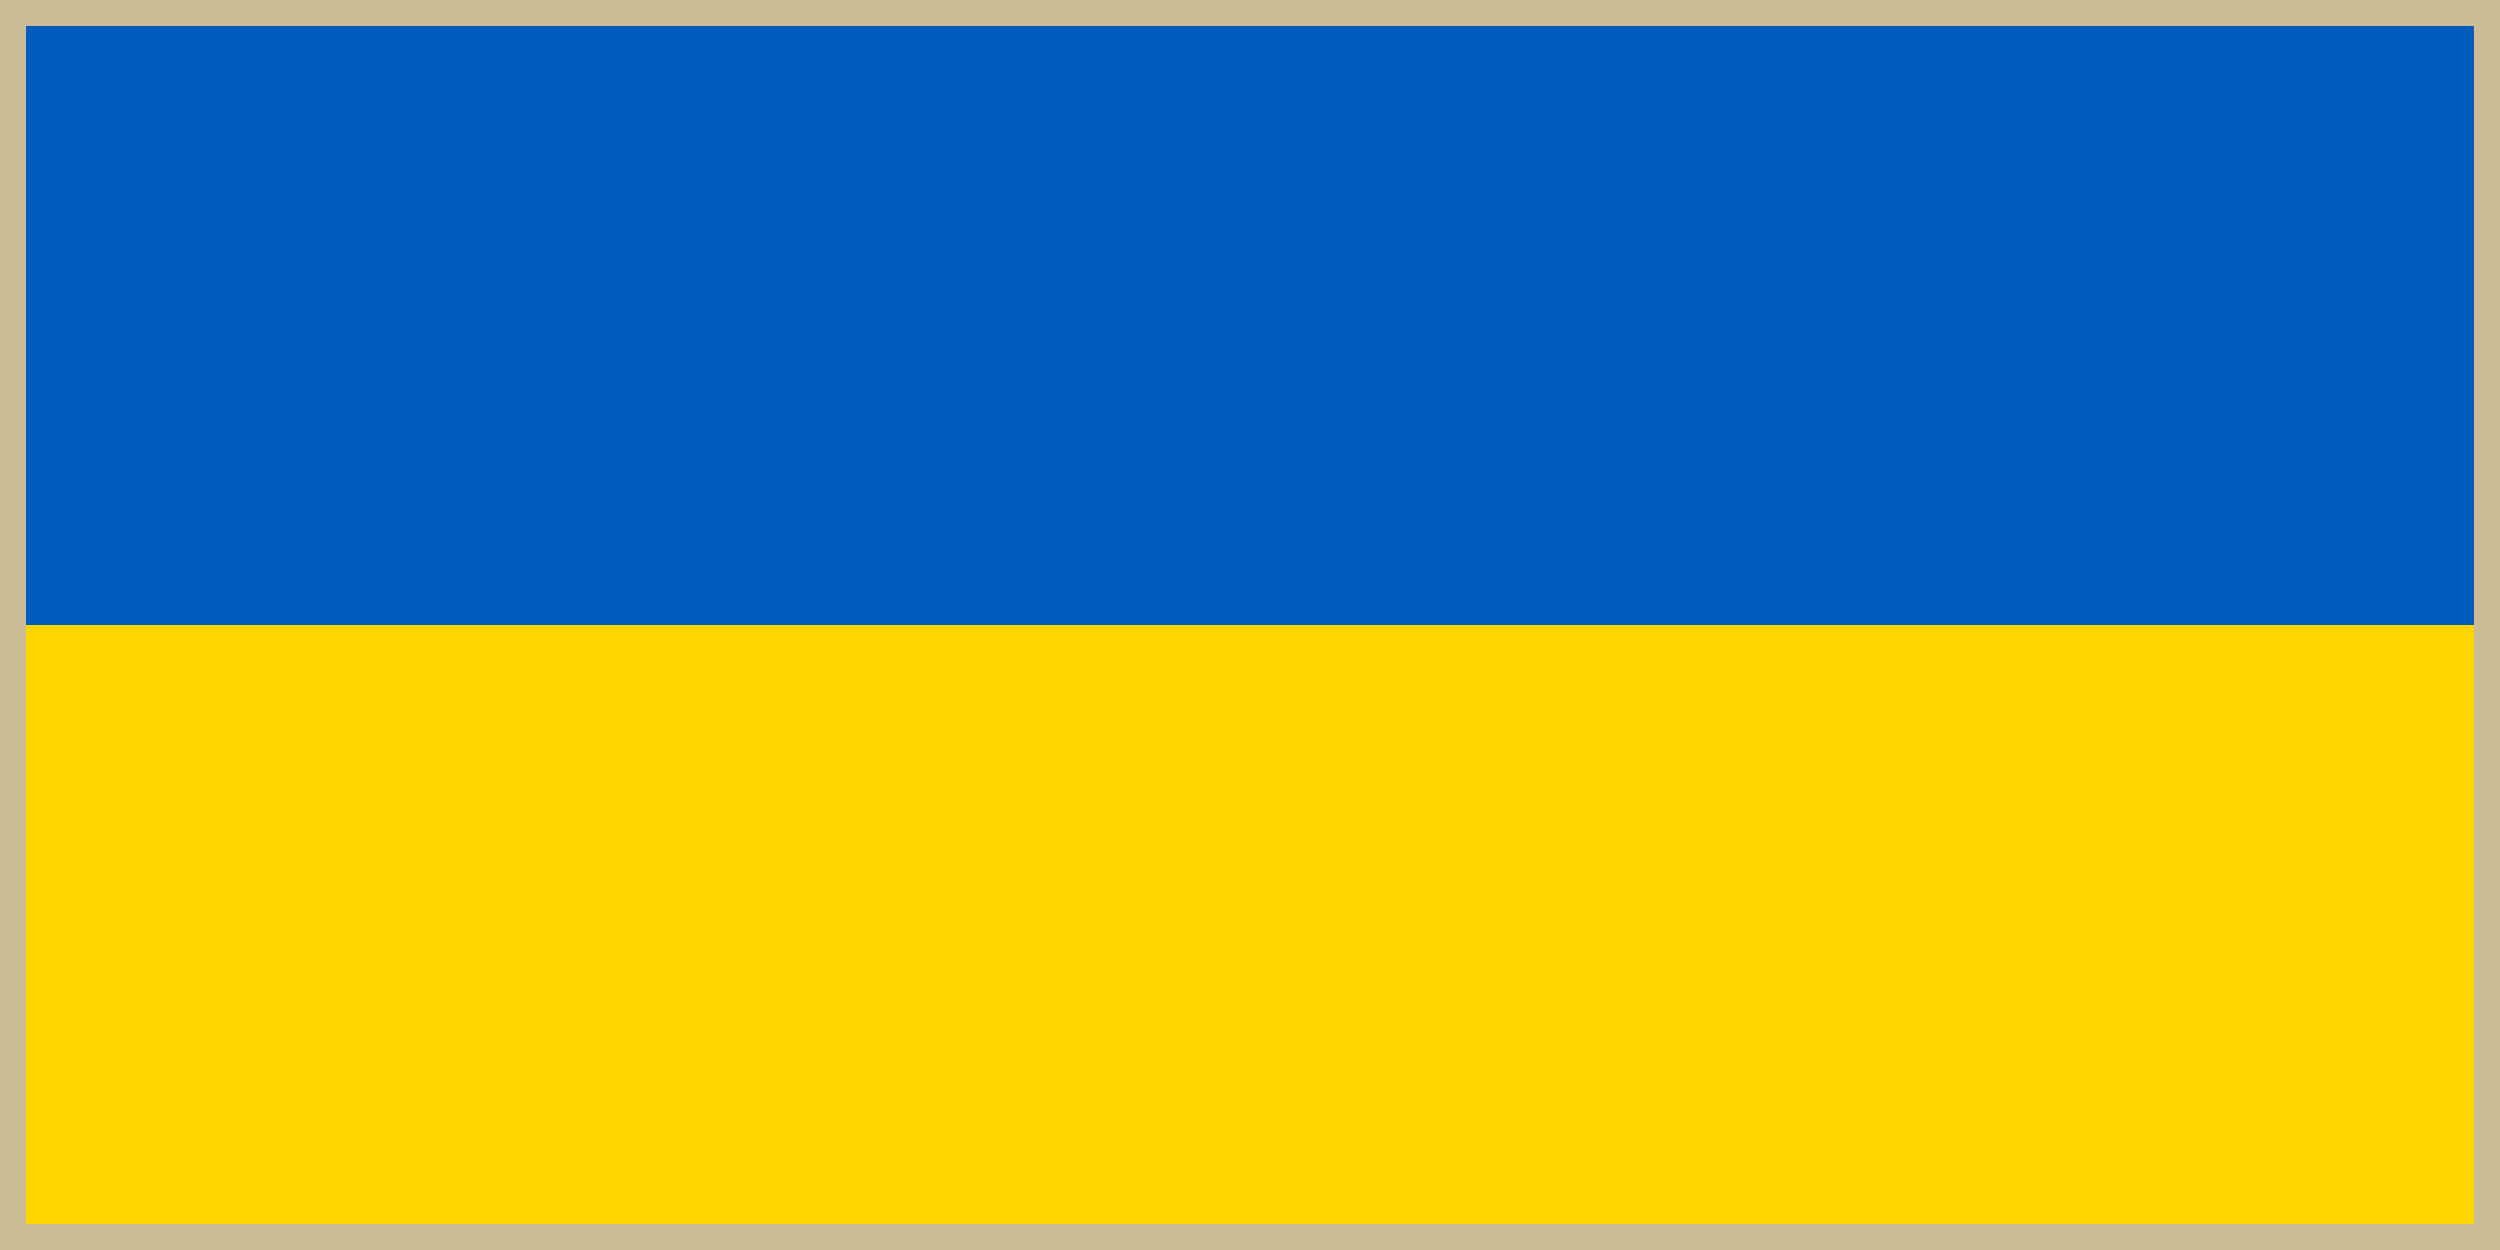 <?xml version="1.0" encoding="utf-8"?>
<!-- Generator: Adobe Illustrator 16.0.0, SVG Export Plug-In . SVG Version: 6.00 Build 0)  -->
<!DOCTYPE svg PUBLIC "-//W3C//DTD SVG 1.1//EN" "http://www.w3.org/Graphics/SVG/1.1/DTD/svg11.dtd">
<svg version="1.1" xmlns="http://www.w3.org/2000/svg" xmlns:xlink="http://www.w3.org/1999/xlink" x="0px" y="0px" width="48px"
	 height="24px" viewBox="0 0 48 24" enable-background="new 0 0 48 24" xml:space="preserve">
<g id="Layer_1" display="none">
	<rect display="inline" fill="#FFFFFF" width="48" height="8"/>
	<rect y="8" display="inline" fill="#0038A5" width="48" height="8"/>
	<rect y="16" display="inline" fill="#D52B1E" width="48" height="8"/>
	<rect display="inline" fill="none" stroke="#CCBC95" stroke-miterlimit="10" width="48" height="24"/>
</g>
<g id="Layer_3">
	<rect fill="#005BBE" width="48" height="12"/>
	<rect y="12" fill="#FFD600" width="48" height="11.792"/>
	<rect fill="none" stroke="#CCBC95" stroke-miterlimit="10" width="48" height="24"/>
</g>
<g id="arabic" display="none">
	<g display="inline">
		<rect id="green_3_" x="0.25" y="-0.293" fill="#00732F" width="48.167" height="8.098"/>
		<rect x="0.25" y="7.805" fill="#FFFFFF" width="48.167" height="8.097"/>
		<rect x="0.25" y="15.903" width="48.167" height="8.097"/>
		<rect id="red_3_" x="0.25" y="-0.293" fill="#FF0000" width="12.042" height="24.293"/>
	</g>
	<rect display="inline" fill="none" stroke="#CCBC95" stroke-miterlimit="10" width="48" height="24"/>
</g>
</svg>
